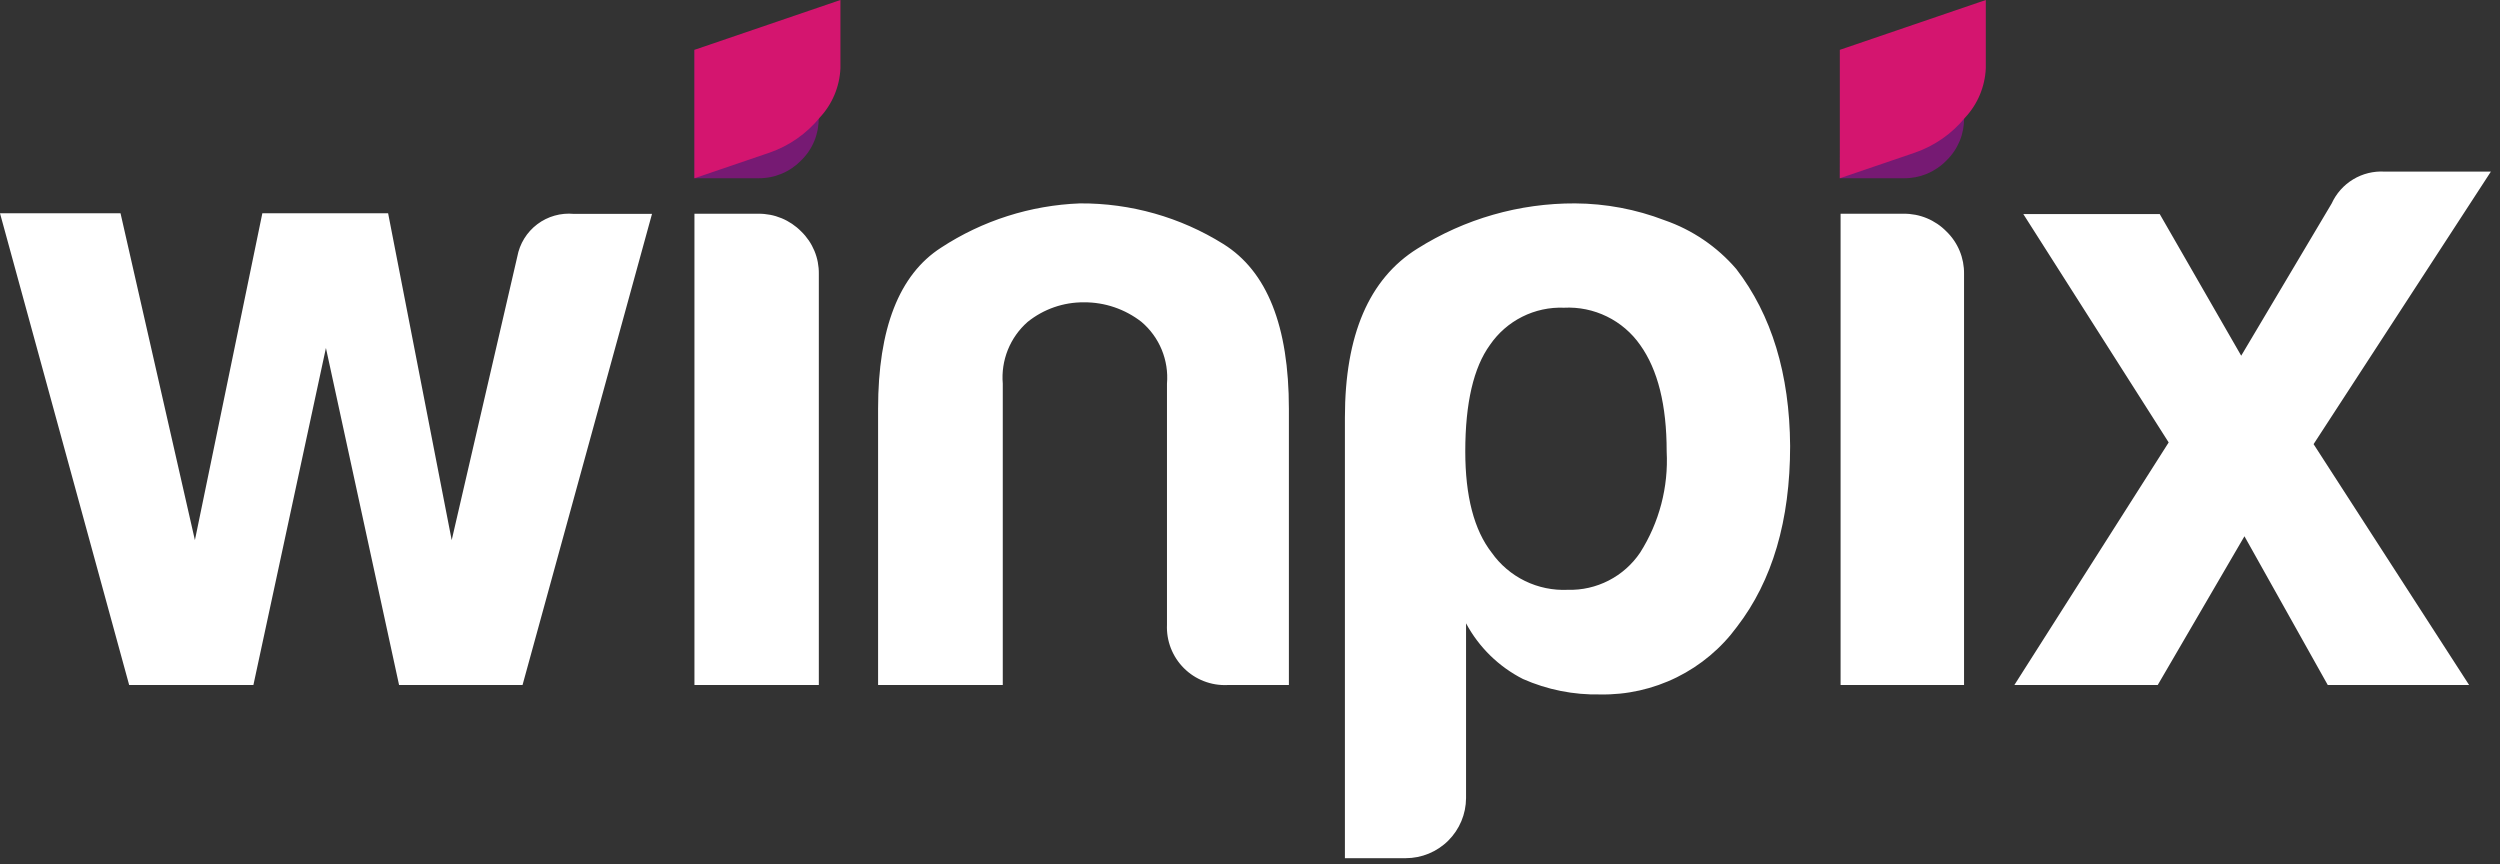 <?xml version="1.0" encoding="UTF-8"?> <svg xmlns="http://www.w3.org/2000/svg" width="162" height="56" viewBox="0 0 162 56" fill="none"><rect x="0" y="0" width="162" height="56" fill="#333333" stroke="none"/> <g clip-path="url(#clip0_470_35)"> <path fill-rule="evenodd" clip-rule="evenodd" d="M33.86 44.39H25.86L21.12 22.55L16.42 44.39H8.37L0 13.82H7.81L12.63 35L17 13.82H25.15L29.27 35L33.52 16.63C33.674 15.793 34.136 15.043 34.816 14.53C35.495 14.018 36.343 13.778 37.19 13.86H42.25L33.86 44.39ZM160.03 44.39H150.84L145.44 34.75L139.82 44.39H130.53L140.53 28.67L131.11 13.87H139.95L145.23 23.05L151.09 13.19C151.386 12.539 151.872 11.992 152.484 11.623C153.096 11.253 153.806 11.078 154.52 11.12H161.41L149.92 28.78L160 44.39H160.03ZM95 51.72C94.995 52.753 94.58 53.743 93.848 54.472C93.115 55.201 92.124 55.61 91.09 55.61H87.15V27.06C87.15 21.7 88.72 18.06 91.85 16.11C94.908 14.181 98.454 13.164 102.07 13.18C104.05 13.191 106.012 13.56 107.86 14.27C109.662 14.893 111.267 15.984 112.51 17.43C114.803 20.41 115.967 24.233 116 28.9C116 33.727 114.853 37.63 112.56 40.61C111.542 41.999 110.205 43.123 108.661 43.887C107.117 44.651 105.412 45.033 103.69 45C101.97 45.036 100.263 44.695 98.69 44C97.12 43.202 95.832 41.942 95 40.39V51.72ZM108 29.25C108 26.25 107.43 23.96 106.28 22.35C105.729 21.564 104.988 20.93 104.126 20.509C103.264 20.087 102.309 19.891 101.35 19.94C100.411 19.902 99.479 20.104 98.639 20.526C97.799 20.947 97.081 21.575 96.55 22.35C95.49 23.81 94.95 26.11 94.95 29.25C94.95 32.157 95.52 34.343 96.66 35.81C97.213 36.593 97.955 37.225 98.817 37.646C99.678 38.067 100.632 38.264 101.59 38.22C102.511 38.246 103.425 38.039 104.245 37.617C105.065 37.196 105.765 36.574 106.28 35.81C107.521 33.855 108.122 31.562 108 29.25ZM119.2 13.85H123.35C123.867 13.844 124.38 13.943 124.858 14.14C125.335 14.338 125.768 14.63 126.13 15C126.498 15.356 126.789 15.784 126.985 16.257C127.181 16.73 127.278 17.238 127.27 17.75V44.39H119.27V13.85H119.2ZM83.53 44.39H79.53C79.01 44.413 78.492 44.327 78.007 44.138C77.523 43.95 77.082 43.663 76.715 43.295C76.347 42.927 76.06 42.487 75.871 42.002C75.683 41.518 75.597 40.999 75.62 40.48V24.86C75.683 24.11 75.566 23.356 75.279 22.66C74.992 21.964 74.543 21.347 73.97 20.86C72.905 20.029 71.591 19.581 70.24 19.59C68.913 19.579 67.624 20.028 66.59 20.86C66.028 21.354 65.589 21.974 65.309 22.668C65.03 23.363 64.917 24.114 64.98 24.86V44.39H56.9V26.49C56.9 21.29 58.26 17.8 60.98 16.05C63.663 14.293 66.775 13.301 69.98 13.18C73.263 13.159 76.485 14.071 79.27 15.81C82.11 17.58 83.52 21.13 83.52 26.49V44.39H83.53ZM45 13.85H49.14C49.657 13.845 50.17 13.944 50.647 14.141C51.125 14.339 51.558 14.631 51.92 15C52.288 15.356 52.578 15.784 52.775 16.257C52.971 16.73 53.068 17.238 53.06 17.75V44.39H45V13.85Z" fill="white"></path> <path fill-rule="evenodd" clip-rule="evenodd" d="M119.22 11.55H123.37C123.884 11.556 124.394 11.456 124.868 11.259C125.343 11.061 125.772 10.769 126.13 10.4C126.498 10.044 126.788 9.616 126.985 9.143C127.181 8.67 127.278 8.162 127.27 7.65V3.23H119.27L119.22 11.55Z" fill="#761A73"></path> <path fill-rule="evenodd" clip-rule="evenodd" d="M119.22 11.55L124.09 9.89C125.358 9.45 126.479 8.668 127.33 7.63C128.15 6.756 128.629 5.617 128.68 4.42V0L119.22 3.23V11.55Z" fill="#D4156F"></path> <path fill-rule="evenodd" clip-rule="evenodd" d="M45 11.55H49.14C49.656 11.556 50.167 11.457 50.643 11.26C51.12 11.062 51.55 10.77 51.91 10.4C52.278 10.044 52.569 9.616 52.765 9.143C52.961 8.67 53.058 8.162 53.05 7.65V3.23H45V11.55Z" fill="#761A73"></path> <path fill-rule="evenodd" clip-rule="evenodd" d="M45 11.55L49.87 9.89C51.138 9.45 52.259 8.668 53.11 7.63C53.93 6.756 54.409 5.617 54.46 4.42V0L45 3.23V11.55Z" fill="#D4156F"></path> </g> <defs> <clipPath id="clip0_470_35"> <rect width="161.4" height="55.61" fill="white"></rect> </clipPath> </defs> </svg> 